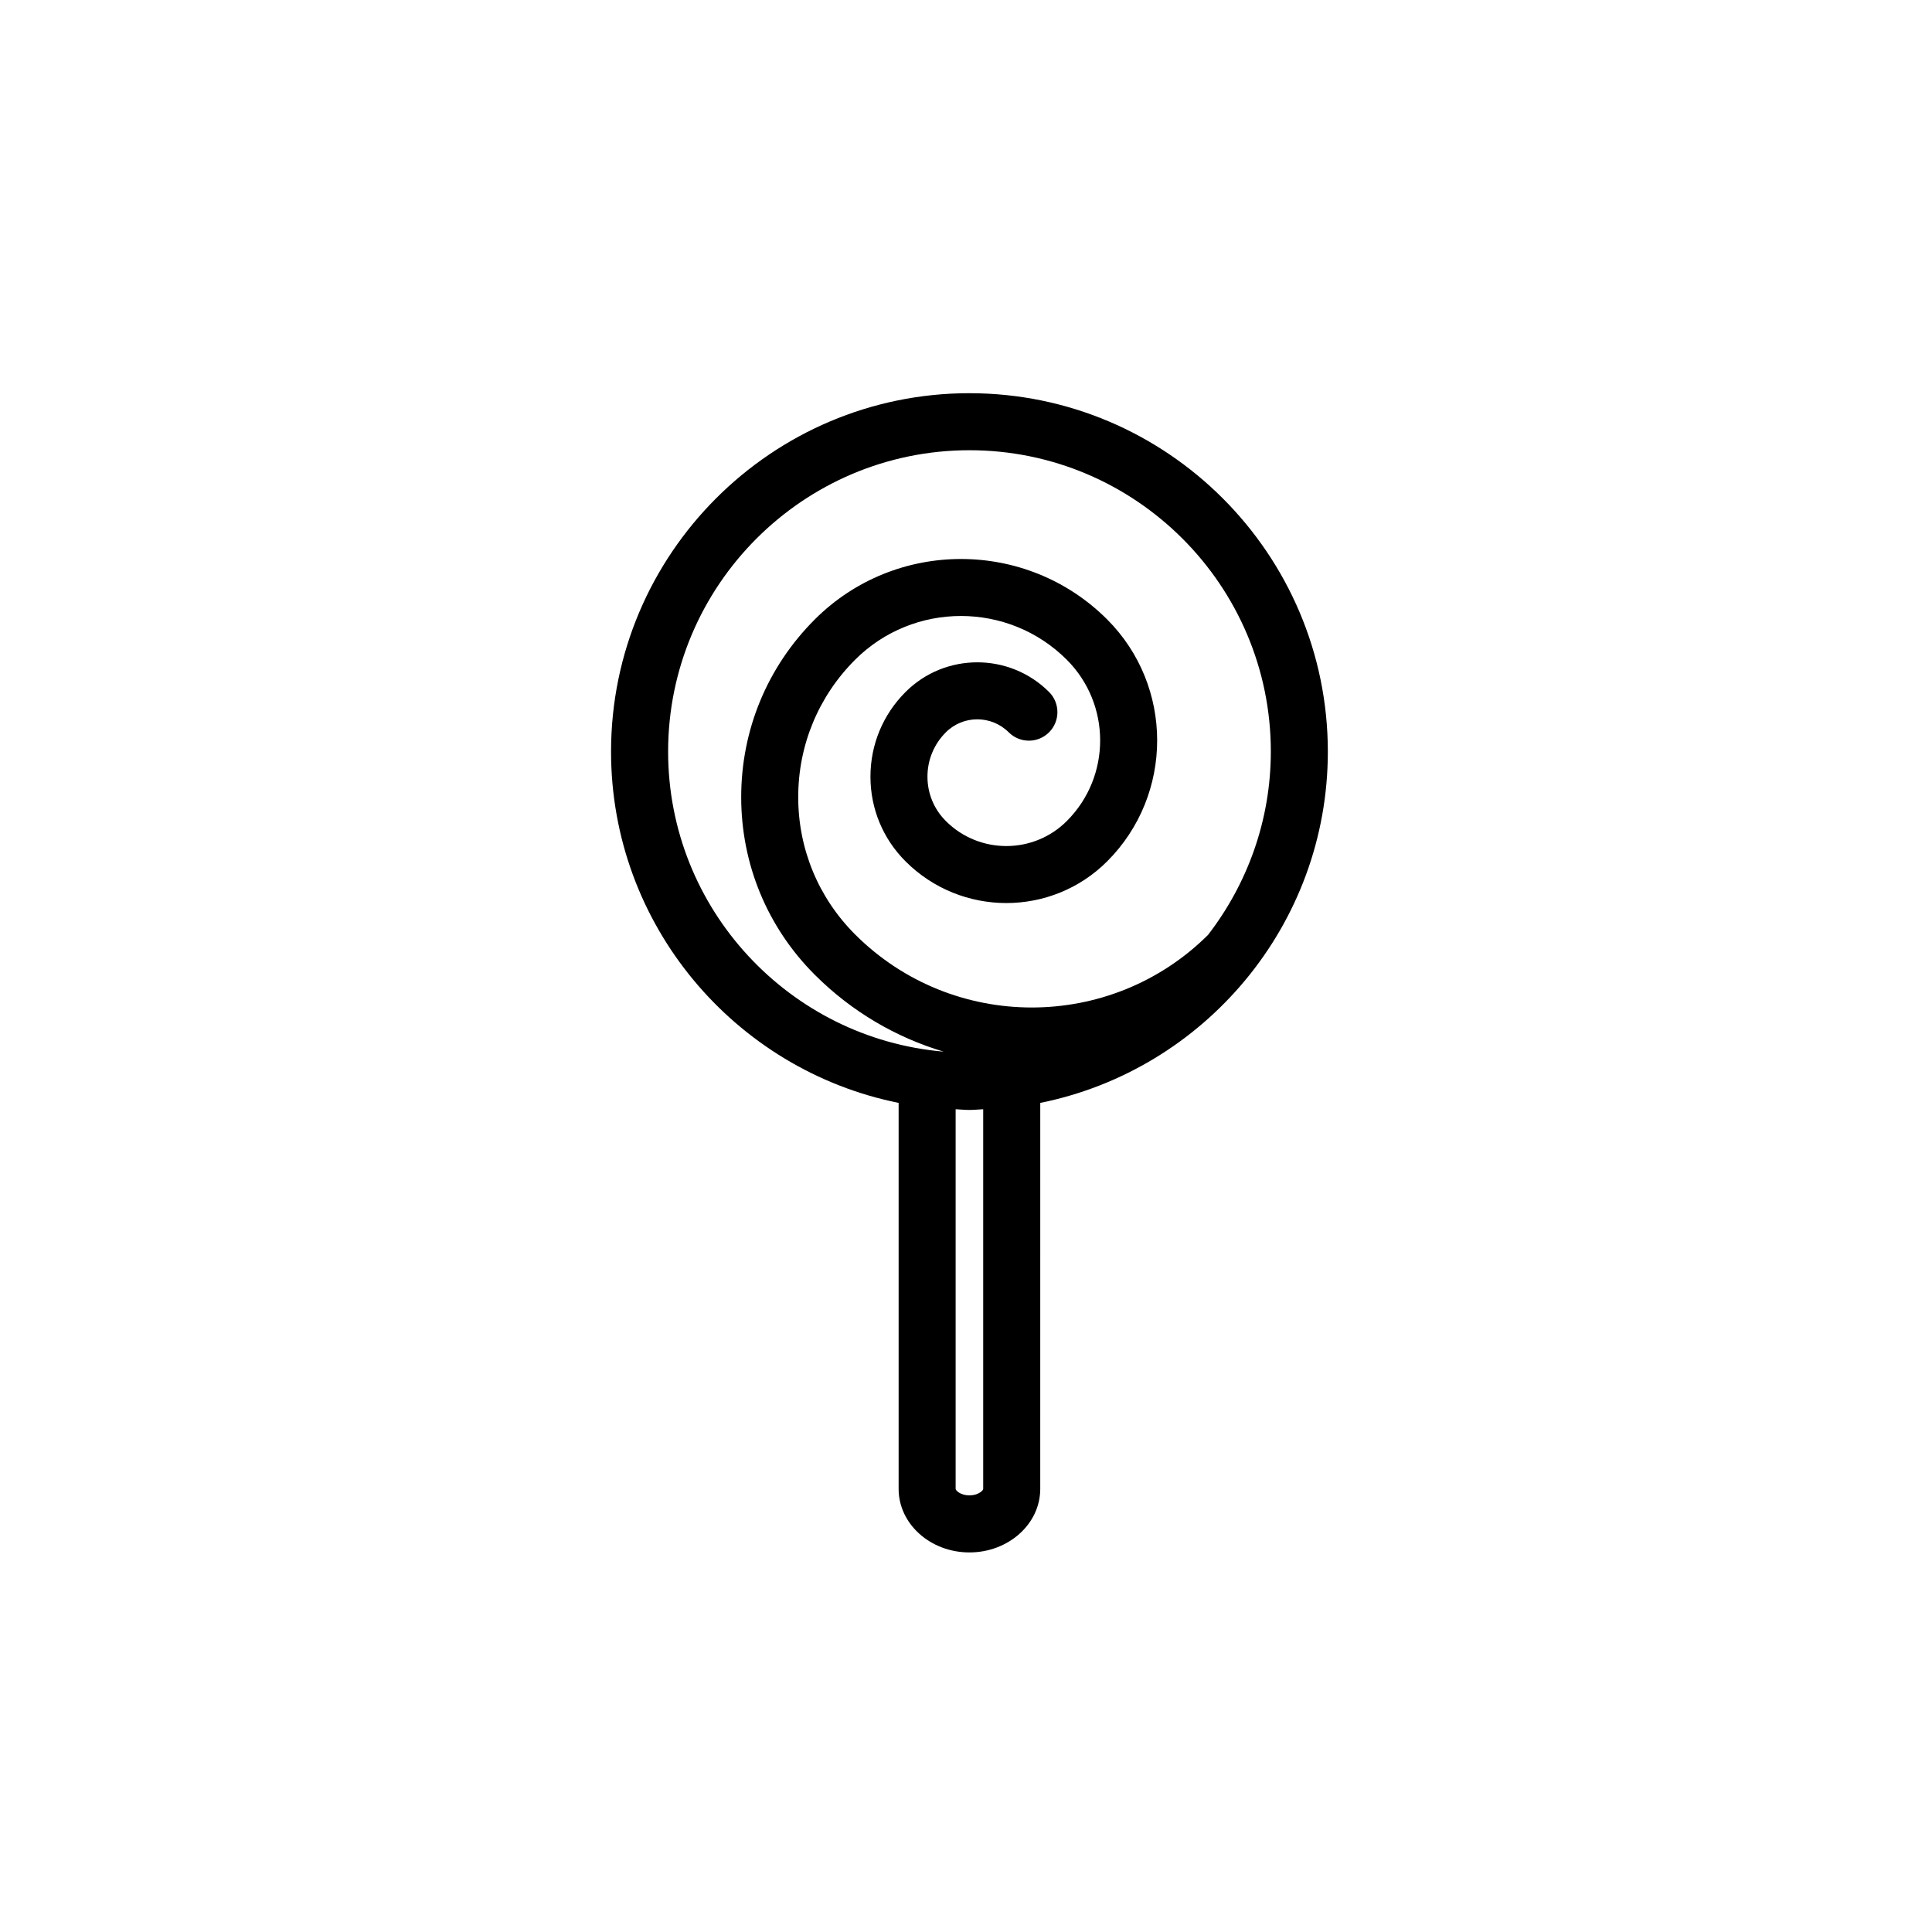 <?xml version="1.0" encoding="UTF-8"?>
<!-- The Best Svg Icon site in the world: iconSvg.co, Visit us! https://iconsvg.co -->
<svg fill="#000000" width="800px" height="800px" version="1.1" viewBox="144 144 512 512" xmlns="http://www.w3.org/2000/svg">
 <path d="m400.91 248.2c-52.371 0-94.977 42.605-94.977 94.984 0 45.949 32.797 84.359 76.211 93.094v102.3c0 9.281 8.414 16.832 18.766 16.832 10.344 0 18.766-7.551 18.766-16.832l0.004-102.3c43.41-8.734 76.211-47.148 76.211-93.094-0.008-52.371-42.613-94.98-94.98-94.98zm3.648 290.37c0 0.422-1.301 1.719-3.652 1.719-2.359 0-3.652-1.293-3.652-1.719v-100.61c1.219 0.051 2.414 0.188 3.652 0.188 1.23 0 2.43-0.137 3.652-0.188zm59.602-146.83c-25.836 25.711-67.762 25.68-93.551-0.105-9.723-9.723-15.074-22.645-15.074-36.395s5.356-26.676 15.074-36.395c15.473-15.469 40.641-15.469 56.105 0 11.785 11.785 11.785 30.961 0.004 42.738-8.844 8.844-23.227 8.836-32.059 0-3.144-3.141-4.871-7.309-4.871-11.754 0-4.445 1.727-8.613 4.871-11.754 4.594-4.602 12.066-4.59 16.668 0 2.957 2.949 7.738 2.949 10.688-0.004s2.949-7.738-0.004-10.688c-10.488-10.48-27.547-10.48-38.031 0-5.996 5.996-9.301 13.965-9.301 22.445s3.305 16.449 9.301 22.441c14.727 14.73 38.691 14.73 53.434 0 17.664-17.68 17.664-46.441-0.004-64.113-21.355-21.355-56.121-21.355-77.48 0-12.582 12.574-19.504 29.297-19.504 47.086 0 17.789 6.926 34.508 19.504 47.082 9.859 9.855 21.637 16.645 34.145 20.375-40.832-3.492-73.016-37.789-73.016-79.516 0-44.039 35.824-79.867 79.863-79.867 44.031 0 79.863 35.824 79.863 79.867-0.016 18.273-6.25 35.086-16.625 48.555z"/>
</svg>